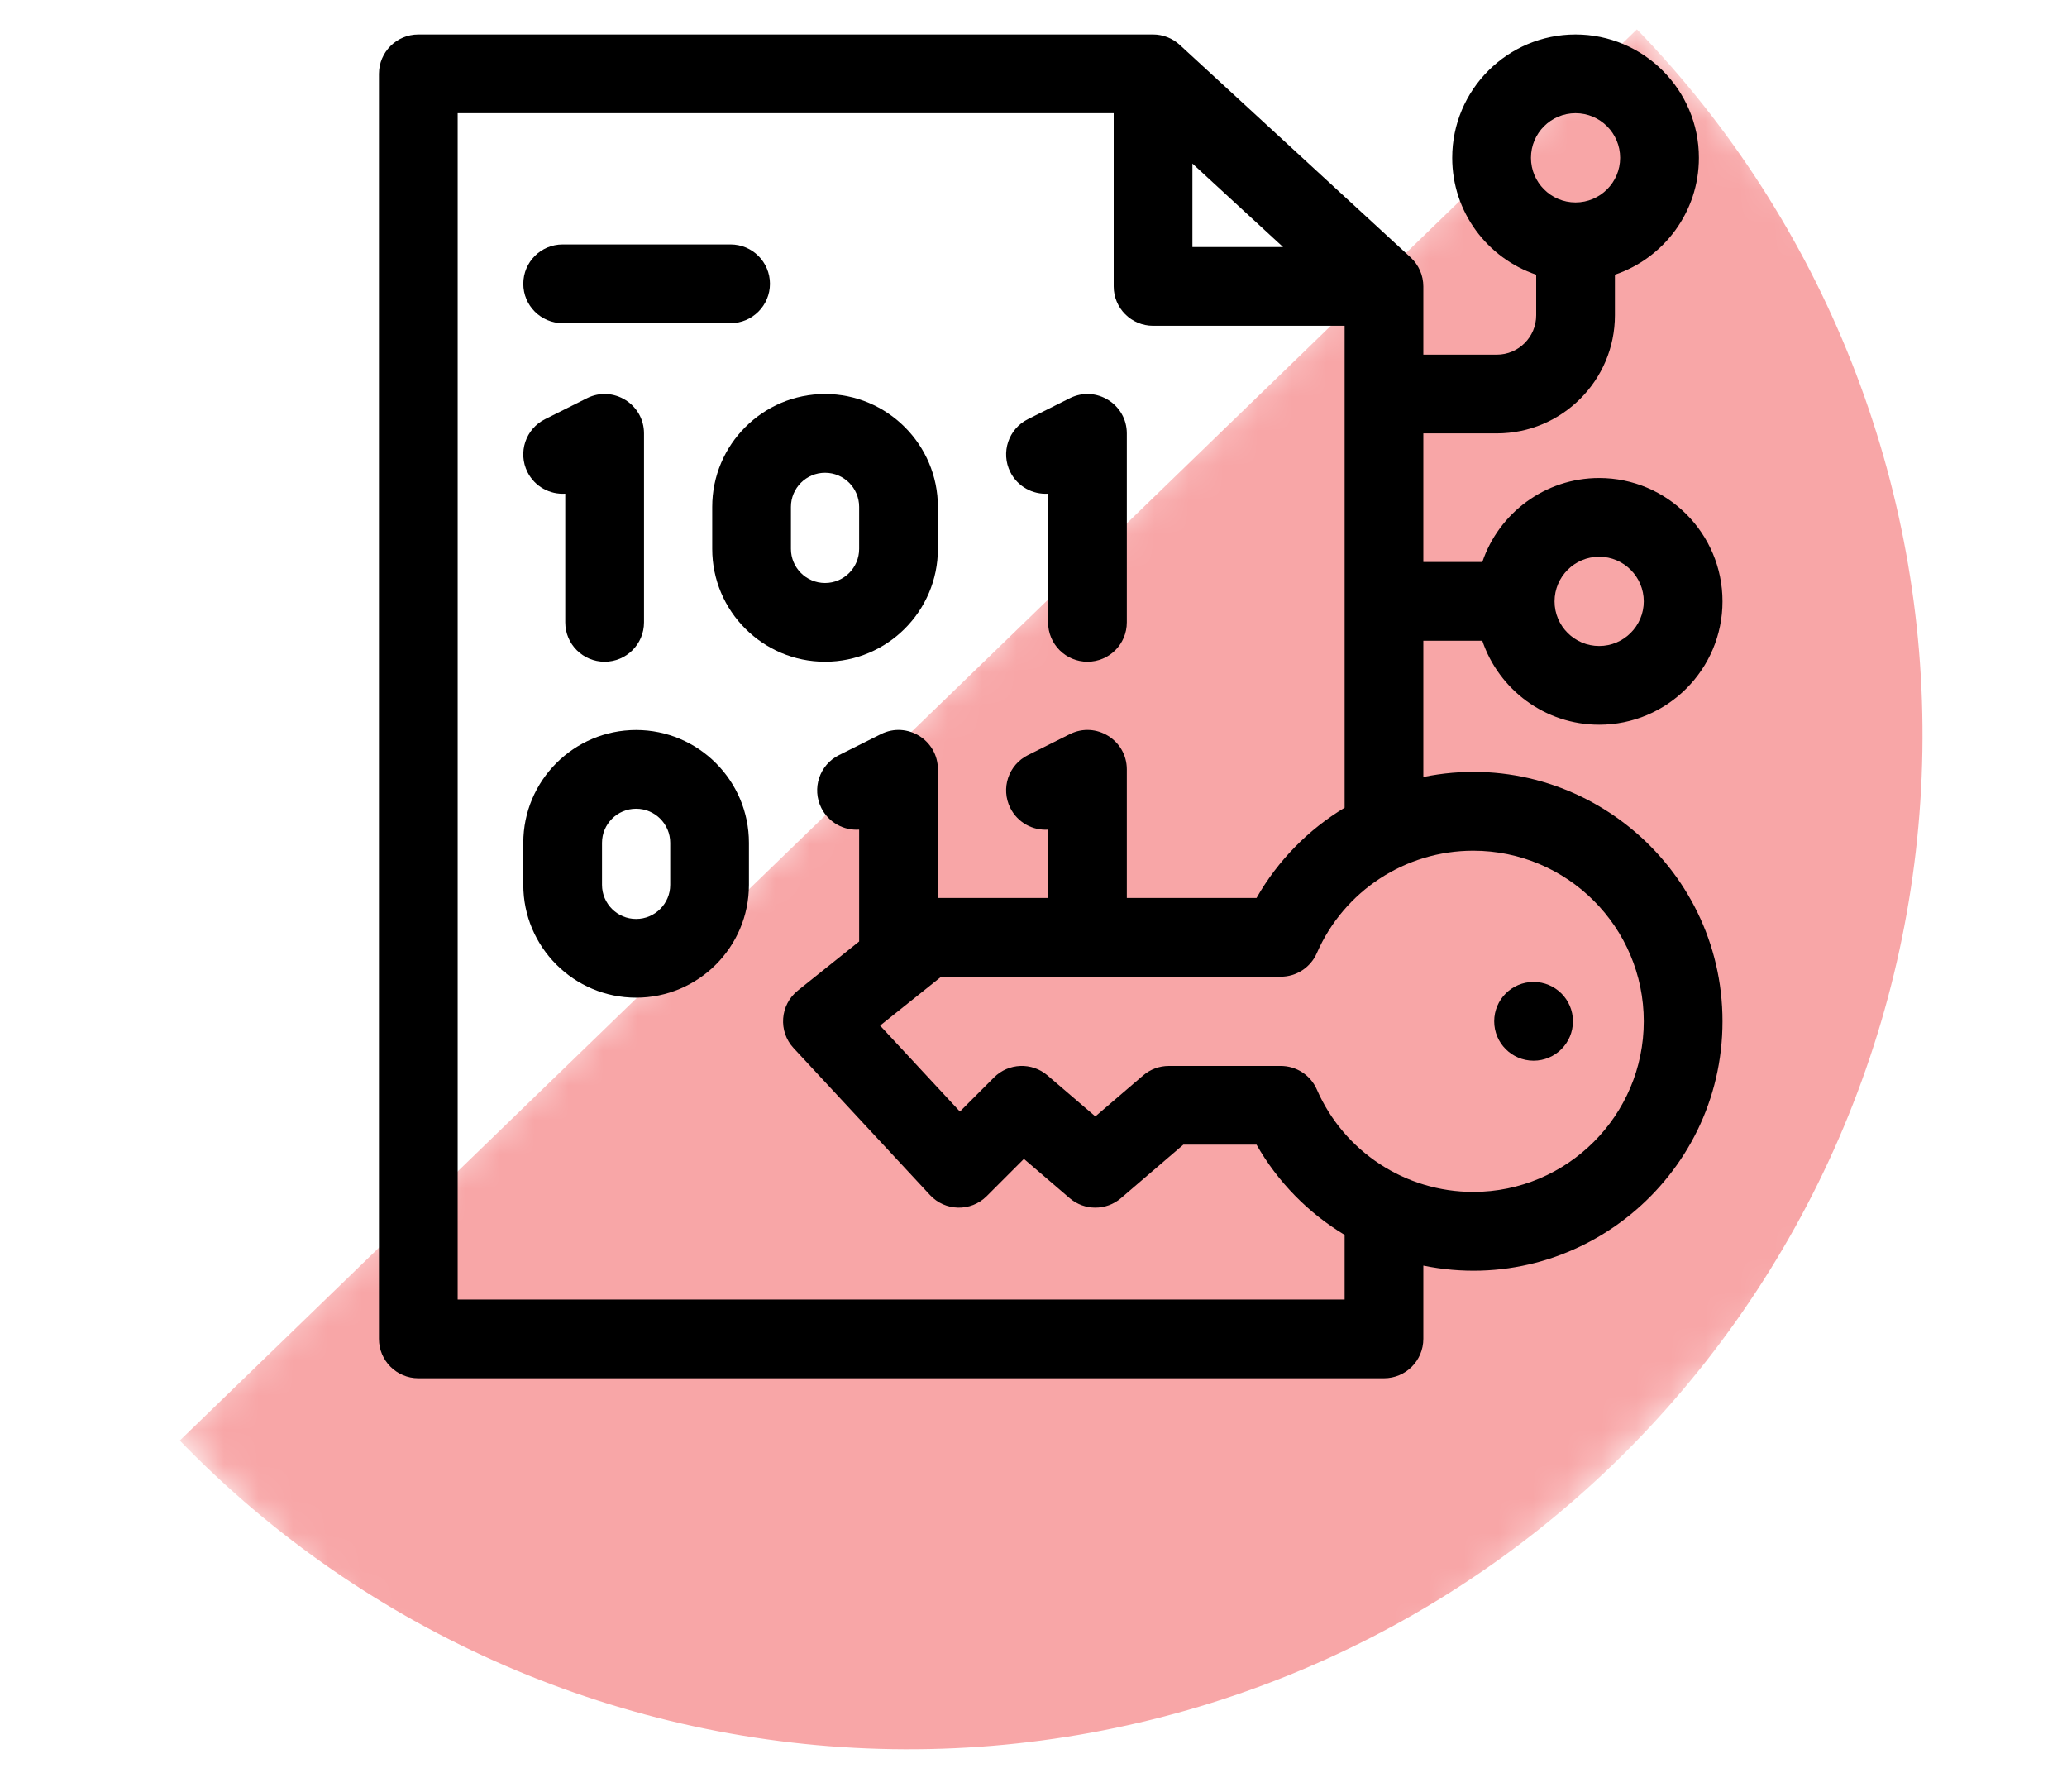 <svg width="60" height="52" viewBox="0 0 60 52" fill="none" xmlns="http://www.w3.org/2000/svg">
<mask id="mask0_805_64" style="mask-type:alpha" maskUnits="userSpaceOnUse" x="0" y="0" width="60" height="52">
<rect width="60" height="52" fill="#D9D9D9"/>
</mask>
<g mask="url(#mask0_805_64)">
<mask id="mask1_805_64" style="mask-type:alpha" maskUnits="userSpaceOnUse" x="5" y="0" width="63" height="63">
<rect x="67.994" y="22" width="58.877" height="29.736" transform="rotate(135.923 67.994 22)" fill="#F8A6A7"/>
</mask>
<g mask="url(#mask1_805_64)">
<path d="M5.219 41.808C10.65 47.417 18.087 50.638 25.893 50.764C33.7 50.89 41.237 47.909 46.846 42.478C52.455 37.047 55.676 29.61 55.802 21.804C55.928 13.997 52.947 6.46 47.516 0.851L26.367 21.329L5.219 41.808Z" fill="#F8A6A7"/>
</g>
</g>
<path d="M20.674 14.711V15.93C20.674 17.736 22.143 19.205 23.949 19.205C25.755 19.205 27.225 17.736 27.225 15.93V14.711C27.225 12.905 25.755 11.435 23.949 11.435C22.143 11.435 20.674 12.905 20.674 14.711ZM22.959 14.711C22.959 14.165 23.403 13.721 23.949 13.721C24.495 13.721 24.939 14.165 24.939 14.711V15.93C24.939 16.476 24.495 16.92 23.949 16.92C23.403 16.92 22.959 16.476 22.959 15.93V14.711Z" fill="black"/>
<path d="M17.551 19.205C18.182 19.205 18.694 18.694 18.694 18.063V12.578C18.694 11.732 17.801 11.176 17.04 11.556L15.821 12.166C15.257 12.448 15.028 13.134 15.31 13.699C15.522 14.123 15.962 14.357 16.408 14.328V18.063C16.408 18.694 16.92 19.205 17.551 19.205Z" fill="black"/>
<path d="M30.424 14.328V18.063C30.424 18.694 30.936 19.205 31.567 19.205C32.198 19.205 32.709 18.694 32.709 18.063V12.578C32.709 11.732 31.816 11.176 31.056 11.556L29.837 12.166C29.273 12.448 29.044 13.134 29.326 13.699C29.538 14.123 29.979 14.357 30.424 14.328Z" fill="black"/>
<path d="M18.465 21.186C16.659 21.186 15.19 22.655 15.19 24.461V25.68C15.19 27.486 16.659 28.955 18.465 28.955C20.271 28.955 21.74 27.486 21.74 25.68V24.461C21.74 22.655 20.271 21.186 18.465 21.186ZM19.455 25.68C19.455 26.226 19.011 26.67 18.465 26.67C17.919 26.67 17.475 26.226 17.475 25.68V24.461C17.475 23.915 17.919 23.471 18.465 23.471C19.011 23.471 19.455 23.915 19.455 24.461V25.68Z" fill="black"/>
<path d="M41.316 22.55V18.596H43.028C43.506 20.011 44.845 21.033 46.42 21.033C48.394 21.033 50 19.427 50 17.453C50 15.479 48.394 13.873 46.42 13.873C44.845 13.873 43.506 14.895 43.028 16.311H41.316V12.578H43.449C45.339 12.578 46.877 11.04 46.877 9.15V7.972C48.292 7.494 49.315 6.155 49.315 4.58C49.315 2.606 47.708 1 45.734 1C43.76 1 42.154 2.606 42.154 4.58C42.154 6.155 43.176 7.494 44.592 7.972V9.15C44.592 9.78 44.079 10.293 43.449 10.293H41.316V8.312C41.316 7.993 41.183 7.688 40.948 7.472L34.245 1.302C34.034 1.108 33.757 1 33.471 1H12.143C11.512 1 11 1.512 11 2.143V38.857C11 39.488 11.512 40 12.143 40H40.174C40.805 40 41.316 39.488 41.316 38.857V36.731C45.813 37.648 50 34.193 50 29.641C50 25.088 45.813 21.633 41.316 22.55ZM46.42 16.158C47.134 16.158 47.715 16.739 47.715 17.453C47.715 18.167 47.134 18.748 46.42 18.748C45.706 18.748 45.125 18.167 45.125 17.453C45.125 16.739 45.706 16.158 46.42 16.158ZM45.734 3.285C46.448 3.285 47.029 3.866 47.029 4.58C47.029 5.294 46.448 5.875 45.734 5.875C45.02 5.875 44.44 5.294 44.44 4.58C44.44 3.866 45.02 3.285 45.734 3.285ZM34.613 4.747L37.245 7.17H34.613V4.747ZM39.031 37.715H13.285V3.285H32.328V8.312C32.328 8.944 32.84 9.455 33.471 9.455H39.031V23.442C37.983 24.073 37.096 24.968 36.474 26.061H32.709V22.328C32.709 21.482 31.817 20.925 31.055 21.306L29.837 21.916C29.272 22.198 29.044 22.884 29.326 23.448C29.538 23.873 29.978 24.107 30.424 24.078V26.061H27.225V22.328C27.225 21.482 26.332 20.925 25.571 21.306L24.352 21.916C23.788 22.198 23.559 22.884 23.841 23.448C24.053 23.873 24.493 24.107 24.939 24.078V27.324L23.159 28.748C22.641 29.163 22.584 29.931 23.036 30.418L26.997 34.684C27.434 35.154 28.18 35.176 28.642 34.714L29.722 33.634L31.051 34.774C31.479 35.14 32.111 35.14 32.538 34.774L34.35 33.221H36.474C37.096 34.313 37.983 35.208 39.031 35.839V37.715ZM42.764 34.592C40.795 34.592 39.013 33.425 38.225 31.621C38.043 31.204 37.632 30.936 37.178 30.936H33.928C33.655 30.936 33.391 31.033 33.184 31.211L31.795 32.401L30.406 31.211C29.952 30.822 29.276 30.848 28.854 31.27L27.864 32.26L25.547 29.765L27.321 28.346H37.178C37.632 28.346 38.043 28.077 38.225 27.66C39.013 25.856 40.795 24.689 42.764 24.689C45.494 24.689 47.715 26.91 47.715 29.641C47.715 32.371 45.494 34.592 42.764 34.592Z" fill="black"/>
<path d="M44.516 30.784C45.147 30.784 45.659 30.272 45.659 29.64C45.659 29.009 45.147 28.498 44.516 28.498C43.885 28.498 43.373 29.009 43.373 29.64C43.373 30.272 43.885 30.784 44.516 30.784Z" fill="black"/>
<path d="M16.332 9.379H21.207C21.838 9.379 22.35 8.867 22.35 8.236C22.35 7.605 21.838 7.094 21.207 7.094H16.332C15.701 7.094 15.19 7.605 15.19 8.236C15.19 8.867 15.701 9.379 16.332 9.379Z" fill="black"/>
</svg>
